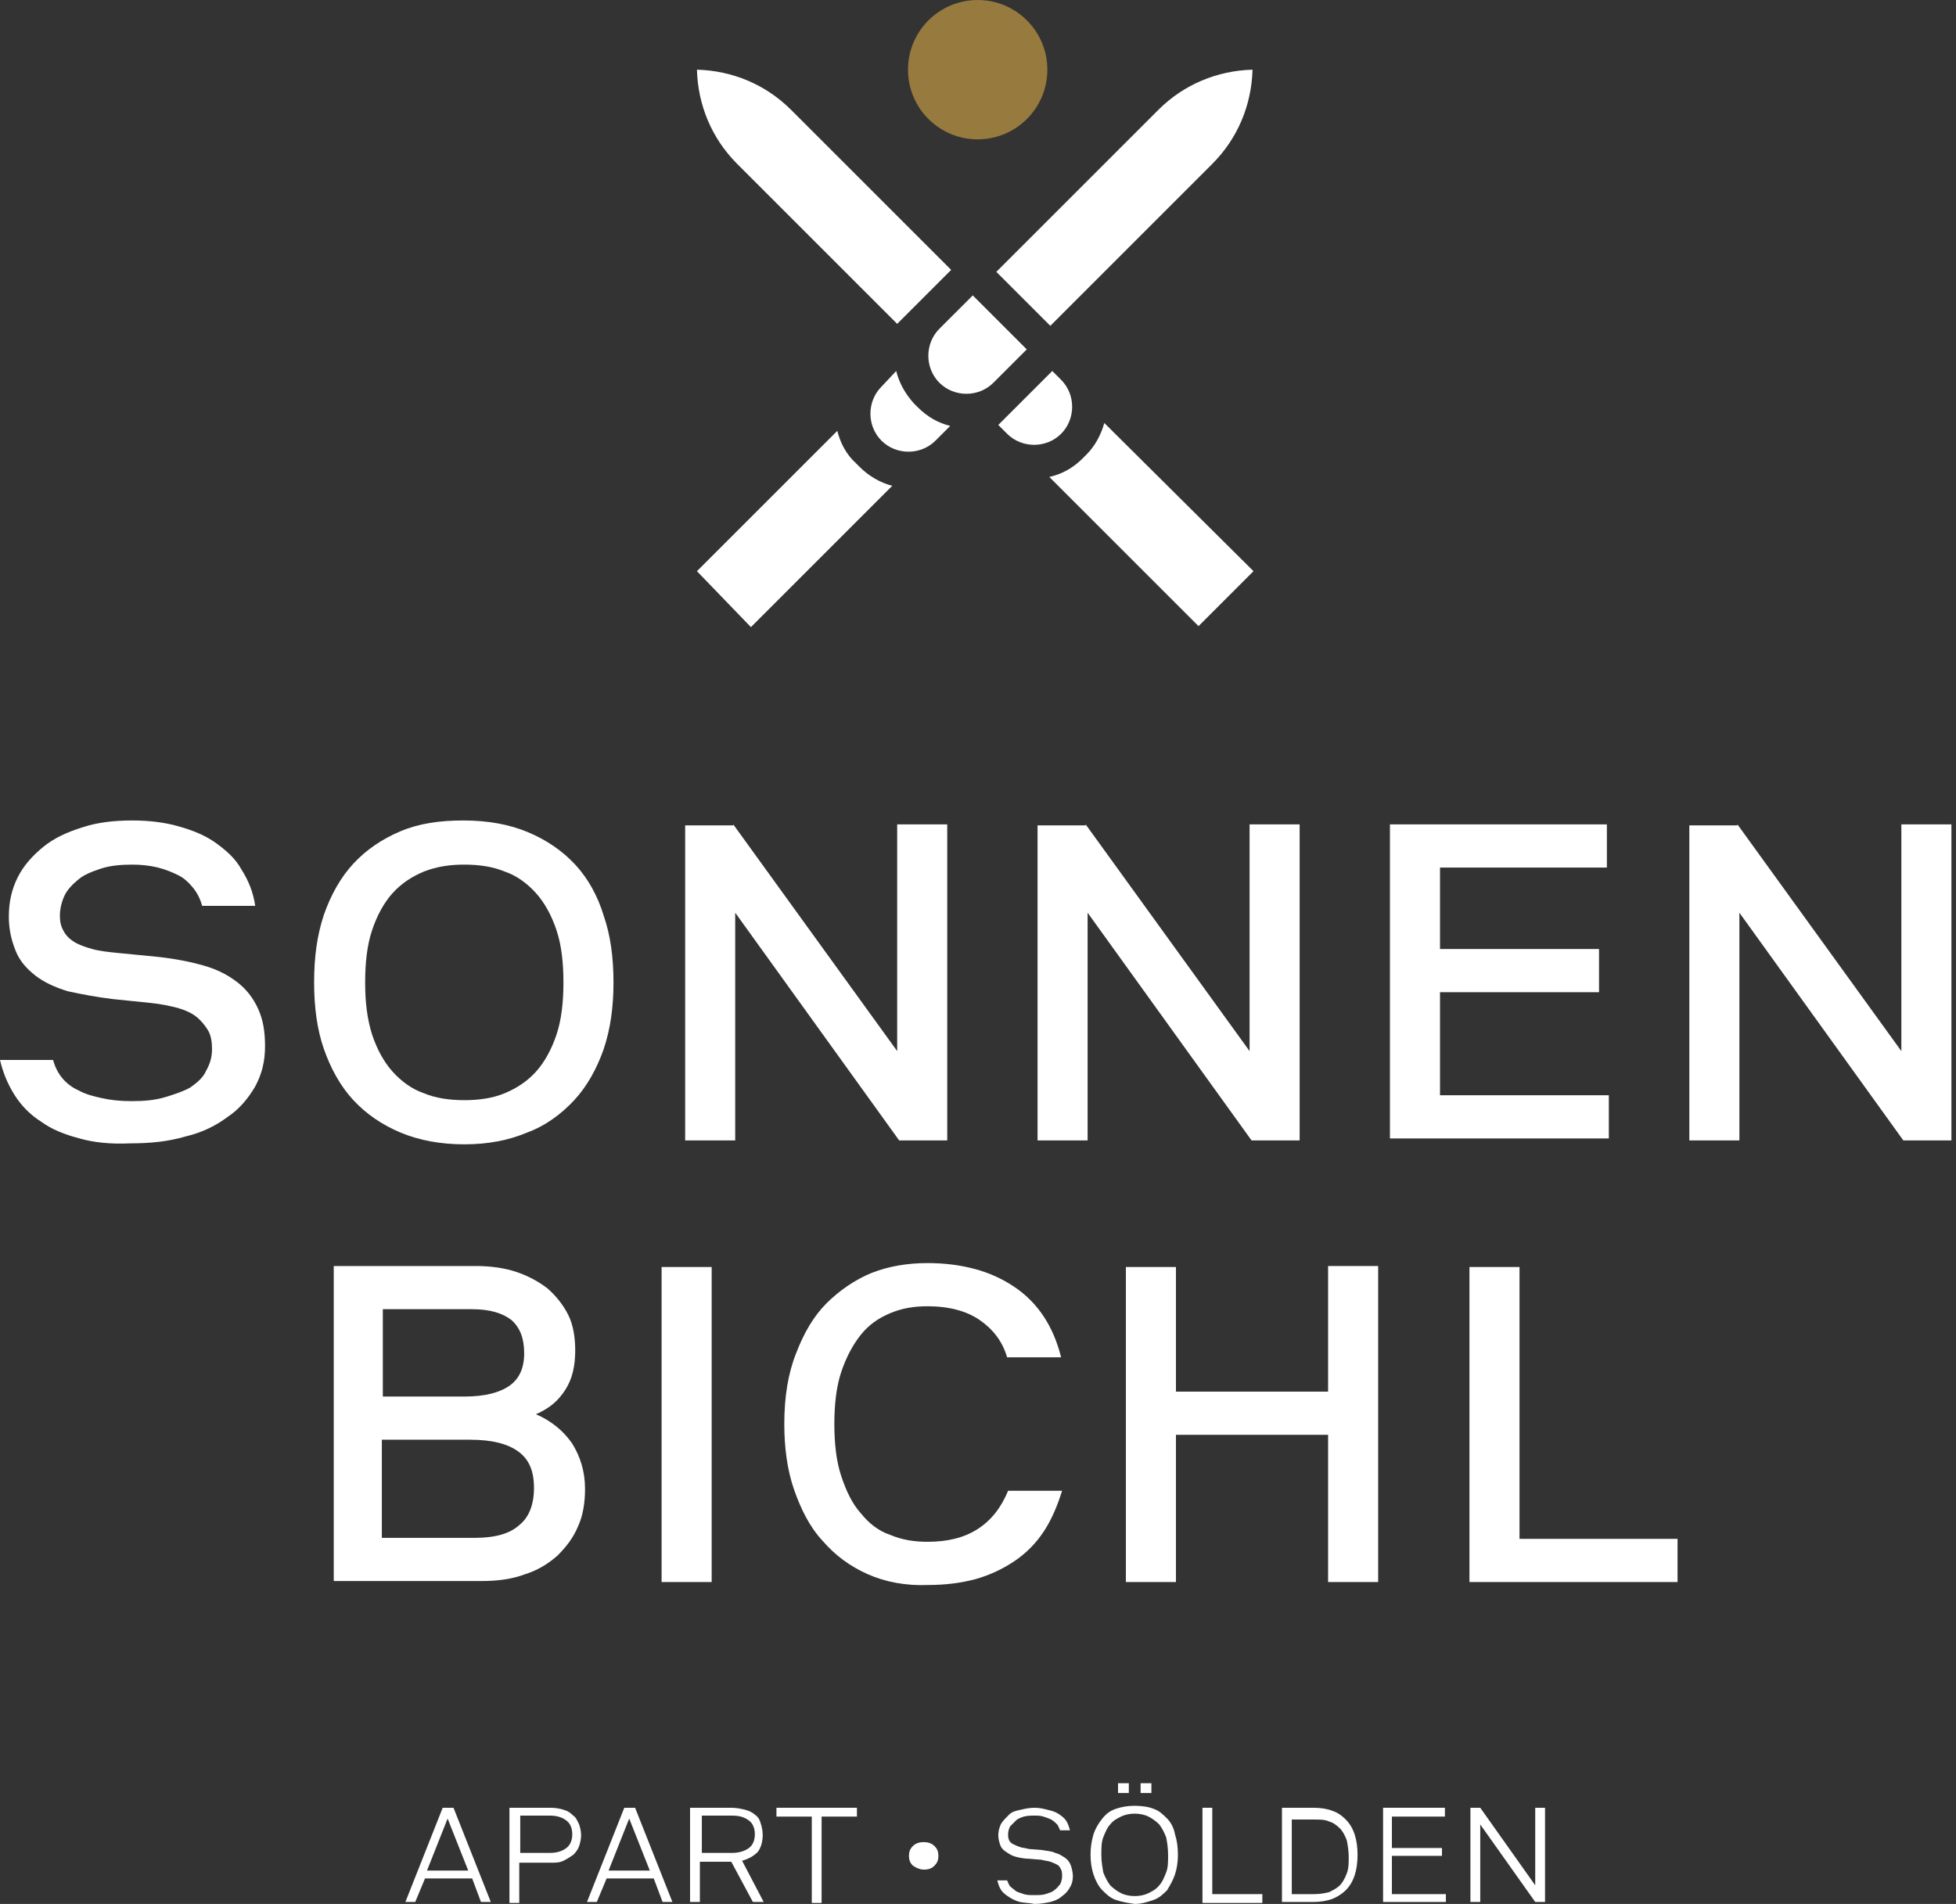 <svg width="227" height="221" viewBox="0 0 227 221" fill="none" xmlns="http://www.w3.org/2000/svg">
<rect x="0" y="0" width="227" height="221" fill="#333333" stroke="none"/>
<path d="M9.227 132.144C7.519 131.689 6.038 131.119 4.785 130.208C3.531 129.41 2.506 128.385 1.709 127.132C0.911 125.879 0.342 124.512 0 123.031H6.152C6.379 123.828 6.721 124.512 7.177 125.081C7.632 125.651 8.316 126.221 9.113 126.562C9.911 127.018 10.822 127.246 11.847 127.474C12.873 127.702 14.012 127.815 15.265 127.815C16.746 127.815 17.999 127.702 19.138 127.36C20.277 127.018 21.303 126.676 22.1 126.221C22.897 125.651 23.581 125.081 23.923 124.284C24.378 123.487 24.606 122.689 24.606 121.778C24.606 120.98 24.492 120.183 24.151 119.613C23.809 119.044 23.353 118.474 22.784 118.019C22.214 117.563 21.416 117.221 20.619 116.993C19.708 116.765 18.683 116.538 17.543 116.424L13.101 115.968C11.164 115.74 9.455 115.398 7.86 115.057C6.379 114.601 5.126 114.031 4.101 113.234C3.076 112.437 2.278 111.525 1.823 110.386C1.367 109.247 1.025 107.994 1.025 106.399C1.025 104.69 1.367 103.209 2.051 101.842C2.734 100.475 3.759 99.336 5.012 98.311C6.265 97.286 7.746 96.602 9.569 96.032C11.278 95.463 13.214 95.235 15.379 95.235C17.316 95.235 19.138 95.463 20.733 95.918C22.328 96.374 23.809 96.944 25.062 97.855C26.315 98.766 27.34 99.678 28.024 100.931C28.821 102.184 29.391 103.551 29.619 105.146H23.467C23.239 104.348 22.897 103.665 22.442 103.095C21.986 102.526 21.416 101.956 20.733 101.614C20.049 101.273 19.252 100.931 18.341 100.703C17.429 100.475 16.404 100.361 15.379 100.361C14.012 100.361 12.759 100.475 11.733 100.817C10.708 101.159 9.797 101.501 9.113 102.07C8.43 102.64 7.86 103.209 7.519 103.893C7.177 104.576 6.949 105.488 6.949 106.285C6.949 106.969 7.063 107.538 7.405 108.108C7.632 108.563 8.088 109.019 8.658 109.361C9.227 109.703 9.911 109.93 10.708 110.158C11.506 110.386 12.531 110.5 13.67 110.614L18.341 111.07C20.391 111.297 22.1 111.639 23.695 112.095C25.29 112.551 26.543 113.234 27.568 114.031C28.593 114.829 29.391 115.854 29.96 117.107C30.53 118.36 30.758 119.727 30.758 121.436C30.758 123.145 30.416 124.626 29.619 126.107C28.821 127.474 27.796 128.727 26.429 129.638C25.062 130.663 23.467 131.461 21.53 131.916C19.594 132.486 17.543 132.714 15.151 132.714C12.759 132.828 10.822 132.6 9.227 132.144Z" fill="white"/>
<path d="M46.478 131.461C44.314 130.549 42.491 129.296 41.01 127.702C39.529 126.107 38.39 124.056 37.593 121.778C36.795 119.499 36.454 116.879 36.454 114.031C36.454 111.07 36.795 108.563 37.593 106.171C38.39 103.893 39.529 101.842 41.01 100.247C42.491 98.653 44.314 97.4 46.478 96.488C48.643 95.577 51.035 95.235 53.769 95.235C56.617 95.235 59.123 95.691 61.288 96.602C63.452 97.513 65.275 98.766 66.756 100.361C68.237 101.956 69.376 104.007 70.059 106.285C70.857 108.563 71.198 111.183 71.198 114.031C71.198 116.879 70.857 119.386 70.059 121.778C69.262 124.056 68.123 126.107 66.642 127.702C65.161 129.296 63.338 130.663 61.174 131.461C59.009 132.372 56.617 132.828 53.883 132.828C51.149 132.828 48.643 132.372 46.478 131.461ZM43.175 120.069C43.744 121.778 44.542 123.259 45.567 124.398C46.592 125.537 47.845 126.448 49.212 126.904C50.579 127.474 52.174 127.702 53.883 127.702C55.592 127.702 57.187 127.474 58.554 126.904C59.921 126.335 61.174 125.537 62.199 124.398C63.224 123.259 64.022 121.778 64.591 120.069C65.161 118.36 65.389 116.31 65.389 114.031C65.389 111.753 65.161 109.703 64.591 107.994C64.022 106.285 63.224 104.804 62.199 103.665C61.174 102.526 59.921 101.614 58.554 101.159C57.187 100.589 55.592 100.361 53.883 100.361C52.174 100.361 50.693 100.589 49.212 101.159C47.845 101.728 46.592 102.526 45.567 103.665C44.542 104.804 43.744 106.285 43.175 107.994C42.605 109.703 42.377 111.753 42.377 114.031C42.377 116.31 42.605 118.246 43.175 120.069Z" fill="white"/>
<path d="M85.096 95.691L104.121 122.006V95.691H109.93V132.372H104.348L85.324 105.943V132.372H79.514V95.805H85.096V95.691Z" fill="white"/>
<path d="M125.993 95.691L145.017 122.006V95.691H150.827V132.372H145.245L126.221 105.943V132.372H120.411V95.805H125.993V95.691Z" fill="white"/>
<path d="M161.421 95.691H186.483V100.703H167.117V110.158H185.572V115.171H167.117V127.132H186.711V132.144H161.307V95.691H161.421Z" fill="white"/>
<path d="M201.634 95.691L220.658 122.006V95.691H226.468V132.372H220.886L201.862 105.943V132.372H196.052V95.805H201.634V95.691Z" fill="white"/>
<path d="M38.618 146.954H55.25C56.959 146.954 58.554 147.181 59.921 147.637C61.288 148.093 62.541 148.776 63.566 149.574C64.591 150.485 65.389 151.51 65.958 152.649C66.528 153.789 66.756 155.27 66.756 156.751C66.756 158.573 66.414 160.054 65.617 161.307C64.819 162.56 63.794 163.472 62.199 164.155C64.022 164.953 65.389 166.092 66.414 167.573C67.325 169.054 67.895 170.762 67.895 172.813C67.895 174.408 67.667 175.889 67.097 177.142C66.528 178.509 65.73 179.534 64.705 180.559C63.68 181.471 62.427 182.268 60.946 182.724C59.465 183.293 57.756 183.521 55.82 183.521H38.732V146.954H38.618ZM44.428 162.105H53.883C56.275 162.105 57.984 161.649 59.123 160.852C60.262 160.054 60.832 158.801 60.832 157.092C60.832 155.384 60.376 154.13 59.351 153.219C58.326 152.422 56.845 151.966 54.794 151.966H44.428V162.105ZM44.428 178.509H55.022C57.414 178.509 59.123 178.053 60.262 177.028C61.401 176.116 61.971 174.636 61.971 172.699C61.971 170.762 61.402 169.395 60.148 168.484C58.895 167.573 57.073 167.117 54.566 167.117H44.314V178.509H44.428Z" fill="white"/>
<path d="M76.78 183.635V147.068H82.59V183.635H76.78Z" fill="white"/>
<path d="M100.703 182.724C98.653 181.812 96.944 180.559 95.463 178.851C93.982 177.256 92.957 175.205 92.159 172.927C91.362 170.648 91.02 168.028 91.02 165.294C91.02 162.105 91.476 159.371 92.387 157.092C93.299 154.7 94.438 152.763 95.919 151.282C97.4 149.802 99.222 148.548 101.159 147.751C103.209 146.954 105.374 146.612 107.652 146.612C109.589 146.612 111.411 146.84 113.12 147.295C114.829 147.751 116.31 148.435 117.677 149.346C119.044 150.257 120.183 151.396 121.094 152.763C122.006 154.13 122.689 155.725 123.145 157.548H116.879C116.31 155.611 115.171 154.244 113.69 153.219C112.209 152.194 110.158 151.624 107.652 151.624C106.057 151.624 104.69 151.852 103.323 152.422C101.956 152.991 100.817 153.789 99.906 154.928C98.994 156.067 98.197 157.548 97.627 159.257C97.058 160.965 96.83 163.016 96.83 165.294C96.83 167.573 97.058 169.623 97.627 171.332C98.197 173.041 98.88 174.522 99.906 175.661C100.817 176.8 101.956 177.711 103.323 178.167C104.69 178.737 106.057 178.964 107.652 178.964C109.93 178.964 111.867 178.509 113.462 177.484C115.057 176.458 116.196 174.977 116.993 173.041H123.259C122.689 174.863 122.006 176.458 121.094 177.825C120.183 179.192 119.044 180.331 117.677 181.243C116.31 182.154 114.829 182.838 113.234 183.293C111.525 183.749 109.703 183.977 107.766 183.977C105.146 184.091 102.754 183.635 100.703 182.724Z" fill="white"/>
<path d="M136.473 146.954V161.535H154.13V146.954H159.94V183.635H154.13V166.547H136.473V183.635H130.663V147.068H136.473V146.954Z" fill="white"/>
<path d="M170.535 183.635V147.068H176.344V178.623H194.685V183.635H170.535Z" fill="white"/>
<path d="M47.048 220.772L51.377 209.836H52.63L56.959 220.772H55.819L54.794 218.038H49.326L48.187 220.772H47.048ZM54.339 217.127L51.946 211.089L49.554 217.127H54.339Z" fill="white"/>
<path d="M59.237 209.836H63.908C64.477 209.836 65.047 209.95 65.389 210.064C65.844 210.178 66.186 210.406 66.528 210.747C66.87 210.975 66.984 211.317 67.211 211.773C67.325 212.114 67.439 212.57 67.439 213.026C67.439 213.481 67.325 213.937 67.211 214.279C67.097 214.621 66.87 214.962 66.528 215.304C66.186 215.532 65.844 215.76 65.389 215.988C64.933 216.215 64.477 216.215 63.794 216.215H60.262V220.886H59.123V209.836H59.237ZM60.376 210.747V215.076H63.794C64.705 215.076 65.275 214.848 65.73 214.507C66.186 214.165 66.414 213.595 66.414 212.912C66.414 212.228 66.186 211.659 65.73 211.317C65.275 210.975 64.705 210.747 63.794 210.747H60.376Z" fill="white"/>
<path d="M68.123 220.772L72.451 209.836H73.705L78.034 220.772H76.894L75.869 218.038H70.401L69.262 220.772H68.123ZM75.413 217.127L73.021 211.089L70.629 217.127H75.413Z" fill="white"/>
<path d="M80.312 209.836H84.868C85.438 209.836 86.008 209.95 86.463 210.064C86.919 210.178 87.375 210.406 87.603 210.634C87.944 210.861 88.172 211.203 88.286 211.659C88.4 212.001 88.514 212.456 88.514 213.026C88.514 213.823 88.286 214.507 87.944 214.962C87.489 215.418 86.919 215.76 86.122 215.988L88.628 220.772H87.375L84.868 216.102H81.223V220.772H80.084V209.836H80.312ZM81.451 210.747V215.076H84.982C85.78 215.076 86.463 214.848 86.919 214.507C87.375 214.165 87.603 213.595 87.603 212.912C87.603 212.228 87.375 211.659 86.919 211.317C86.463 210.975 85.894 210.747 84.982 210.747H81.451Z" fill="white"/>
<path d="M99.45 209.836V210.861H95.349V220.886H94.21V210.861H90.109V209.836H99.45Z" fill="white"/>
<path d="M105.943 216.557C105.601 216.215 105.488 215.874 105.488 215.418C105.488 214.962 105.601 214.621 105.943 214.279C106.285 213.937 106.741 213.823 107.196 213.823C107.652 213.823 108.108 213.937 108.449 214.279C108.791 214.621 108.905 214.962 108.905 215.418C108.905 215.874 108.791 216.215 108.449 216.557C108.108 216.899 107.766 217.013 107.196 217.013C106.741 217.013 106.285 216.785 105.943 216.557Z" fill="white"/>
<path d="M118.36 220.772C117.905 220.658 117.449 220.43 117.107 220.203C116.765 219.975 116.424 219.747 116.196 219.405C115.968 219.063 115.854 218.722 115.74 218.266H116.879C116.993 218.494 117.107 218.836 117.221 218.949C117.449 219.177 117.677 219.291 117.905 219.519C118.132 219.633 118.474 219.747 118.816 219.861C119.158 219.975 119.613 219.975 119.955 219.975C120.525 219.975 120.98 219.975 121.322 219.861C121.664 219.747 122.119 219.633 122.347 219.405C122.689 219.177 122.803 218.949 123.031 218.722C123.145 218.494 123.259 218.152 123.259 217.81C123.259 217.469 123.259 217.241 123.145 217.013C123.031 216.785 122.917 216.557 122.689 216.443C122.461 216.329 122.233 216.215 121.892 216.102C121.55 215.988 121.208 215.988 120.866 215.874L119.499 215.76C118.93 215.76 118.36 215.646 117.905 215.532C117.449 215.418 117.107 215.19 116.765 214.962C116.424 214.735 116.196 214.507 116.082 214.165C115.968 213.823 115.854 213.481 115.854 213.026C115.854 212.57 115.968 212.114 116.196 211.659C116.424 211.317 116.765 210.975 117.107 210.634C117.449 210.292 117.905 210.178 118.474 210.064C118.93 209.95 119.499 209.836 120.069 209.836C120.639 209.836 121.094 209.95 121.55 210.064C122.006 210.178 122.461 210.292 122.803 210.52C123.145 210.747 123.487 210.975 123.714 211.317C123.942 211.659 124.056 212.001 124.17 212.456H123.031C122.917 212.228 122.803 211.887 122.689 211.773C122.461 211.545 122.347 211.431 122.006 211.203C121.778 211.089 121.436 210.975 121.094 210.861C120.752 210.747 120.411 210.747 120.069 210.747C119.613 210.747 119.272 210.747 118.816 210.861C118.474 210.975 118.132 211.089 117.905 211.317C117.677 211.545 117.449 211.773 117.221 212.001C117.107 212.228 116.993 212.57 116.993 212.912C116.993 213.14 116.993 213.368 117.107 213.595C117.221 213.823 117.335 213.937 117.563 214.051C117.791 214.165 118.018 214.279 118.36 214.393C118.702 214.507 119.044 214.507 119.385 214.621L120.866 214.735C121.436 214.848 122.006 214.848 122.461 215.076C122.917 215.19 123.259 215.418 123.6 215.646C123.942 215.874 124.17 216.215 124.284 216.557C124.398 216.899 124.512 217.355 124.512 217.81C124.512 218.266 124.398 218.722 124.17 219.063C123.942 219.519 123.6 219.861 123.259 220.089C122.917 220.43 122.347 220.658 121.892 220.772C121.322 220.886 120.752 221 120.069 221C119.499 220.886 118.93 220.886 118.36 220.772Z" fill="white"/>
<path d="M129.524 220.544C128.841 220.316 128.385 219.861 127.929 219.405C127.474 218.949 127.132 218.266 126.904 217.582C126.676 216.899 126.562 216.102 126.562 215.304C126.562 214.393 126.676 213.709 126.904 212.912C127.132 212.228 127.474 211.659 127.929 211.089C128.385 210.52 128.841 210.178 129.524 209.95C130.208 209.722 130.891 209.608 131.689 209.608C132.486 209.608 133.284 209.722 133.853 209.95C134.537 210.178 134.992 210.633 135.448 211.089C135.904 211.545 136.245 212.228 136.359 212.912C136.587 213.595 136.701 214.393 136.701 215.304C136.701 216.102 136.587 216.899 136.359 217.582C136.131 218.266 135.79 218.836 135.448 219.405C134.992 219.861 134.537 220.316 133.853 220.544C133.17 220.772 132.486 221 131.689 221C130.891 220.886 130.208 220.772 129.524 220.544ZM128.043 217.355C128.271 217.924 128.499 218.38 128.841 218.836C129.182 219.177 129.638 219.519 130.094 219.747C130.549 219.975 131.119 220.089 131.689 220.089C132.258 220.089 132.828 219.975 133.284 219.747C133.739 219.519 134.195 219.291 134.537 218.836C134.878 218.494 135.106 217.924 135.334 217.355C135.562 216.785 135.562 216.102 135.562 215.304C135.562 214.507 135.448 213.823 135.334 213.254C135.106 212.684 134.878 212.228 134.537 211.773C134.195 211.431 133.739 211.089 133.284 210.861C132.828 210.633 132.258 210.52 131.689 210.52C131.119 210.52 130.549 210.633 130.094 210.861C129.638 211.089 129.182 211.317 128.841 211.773C128.499 212.114 128.271 212.684 128.043 213.254C127.815 213.823 127.815 214.507 127.815 215.304C127.815 216.102 127.929 216.671 128.043 217.355ZM131.005 206.988V208.127H129.752V206.988H131.005ZM133.625 206.988V208.127H132.372V206.988H133.625Z" fill="white"/>
<path d="M139.549 220.772V209.836H140.688V219.861H146.498V220.886H139.549V220.772Z" fill="white"/>
<path d="M148.776 220.772V209.836H152.422C153.219 209.836 154.016 209.95 154.586 210.178C155.27 210.406 155.725 210.747 156.181 211.203C156.637 211.659 156.978 212.228 157.206 212.912C157.434 213.595 157.548 214.393 157.548 215.304C157.548 216.215 157.434 217.013 157.206 217.696C156.978 218.38 156.637 218.949 156.181 219.405C155.725 219.861 155.156 220.203 154.586 220.43C153.903 220.658 153.219 220.772 152.422 220.772H148.776ZM149.915 219.861H152.536C153.219 219.861 153.789 219.747 154.244 219.633C154.7 219.405 155.156 219.177 155.497 218.836C155.839 218.494 156.067 218.038 156.295 217.469C156.523 216.899 156.523 216.215 156.523 215.532C156.523 214.848 156.409 214.165 156.295 213.595C156.067 213.026 155.839 212.57 155.497 212.228C155.156 211.887 154.7 211.545 154.244 211.431C153.789 211.203 153.219 211.203 152.536 211.203H149.915V219.861Z" fill="white"/>
<path d="M160.396 209.836H167.686V210.861H161.535V214.507H167.345V215.418H161.535V219.861H167.8V220.772H160.51V209.836H160.396Z" fill="white"/>
<path d="M171.788 209.836L178.167 218.836V209.836H179.306V220.772H178.167L171.788 211.773V220.772H170.648V209.836H171.788Z" fill="white"/>
<path d="M139.093 72.679L121.778 55.364C123.259 55.022 124.512 54.339 125.651 53.2L126.107 52.744C127.132 51.718 127.815 50.352 128.157 49.098L145.473 66.3L139.093 72.679Z" fill="white"/>
<path d="M115.626 31.555L134.423 12.759C137.384 9.797 141.258 8.202 145.359 8.088C145.245 12.189 143.65 16.062 140.688 19.024L121.892 37.821L115.626 31.555Z" fill="white"/>
<path d="M80.881 66.3L97.172 50.01C97.513 51.377 98.197 52.744 99.336 53.769L99.792 54.225C100.817 55.25 102.184 56.047 103.551 56.389L87.147 72.793L80.881 66.3Z" fill="white"/>
<path d="M110.386 31.327L104.121 37.593L85.552 19.024C82.59 16.062 80.995 12.189 80.881 8.088C84.982 8.202 88.856 9.797 91.817 12.759L110.386 31.327Z" fill="white"/>
<path d="M112.892 34.289L119.158 40.555L115.284 44.428C113.576 46.137 110.728 46.137 109.019 44.428C107.31 42.719 107.31 39.871 109.019 38.162C109.703 37.479 112.892 34.289 112.892 34.289Z" fill="white"/>
<path d="M104.007 43.061C104.348 44.428 105.032 45.681 106.057 46.82L106.513 47.276C107.652 48.415 108.905 49.098 110.272 49.44L108.563 51.149C106.855 52.858 104.007 52.858 102.298 51.149C100.589 49.44 100.589 46.592 102.298 44.883L104.007 43.061Z" fill="white"/>
<path d="M122.119 43.061L115.854 49.326L116.879 50.352C118.588 52.06 121.436 52.06 123.145 50.352C124.853 48.643 124.853 45.795 123.145 44.086L122.119 43.061Z" fill="white"/>
<path d="M113.462 16.176C117.929 16.176 121.55 12.555 121.55 8.088C121.55 3.621 117.929 0 113.462 0C108.995 0 105.374 3.621 105.374 8.088C105.374 12.555 108.995 16.176 113.462 16.176Z" fill="#967A3E"/>
</svg>

